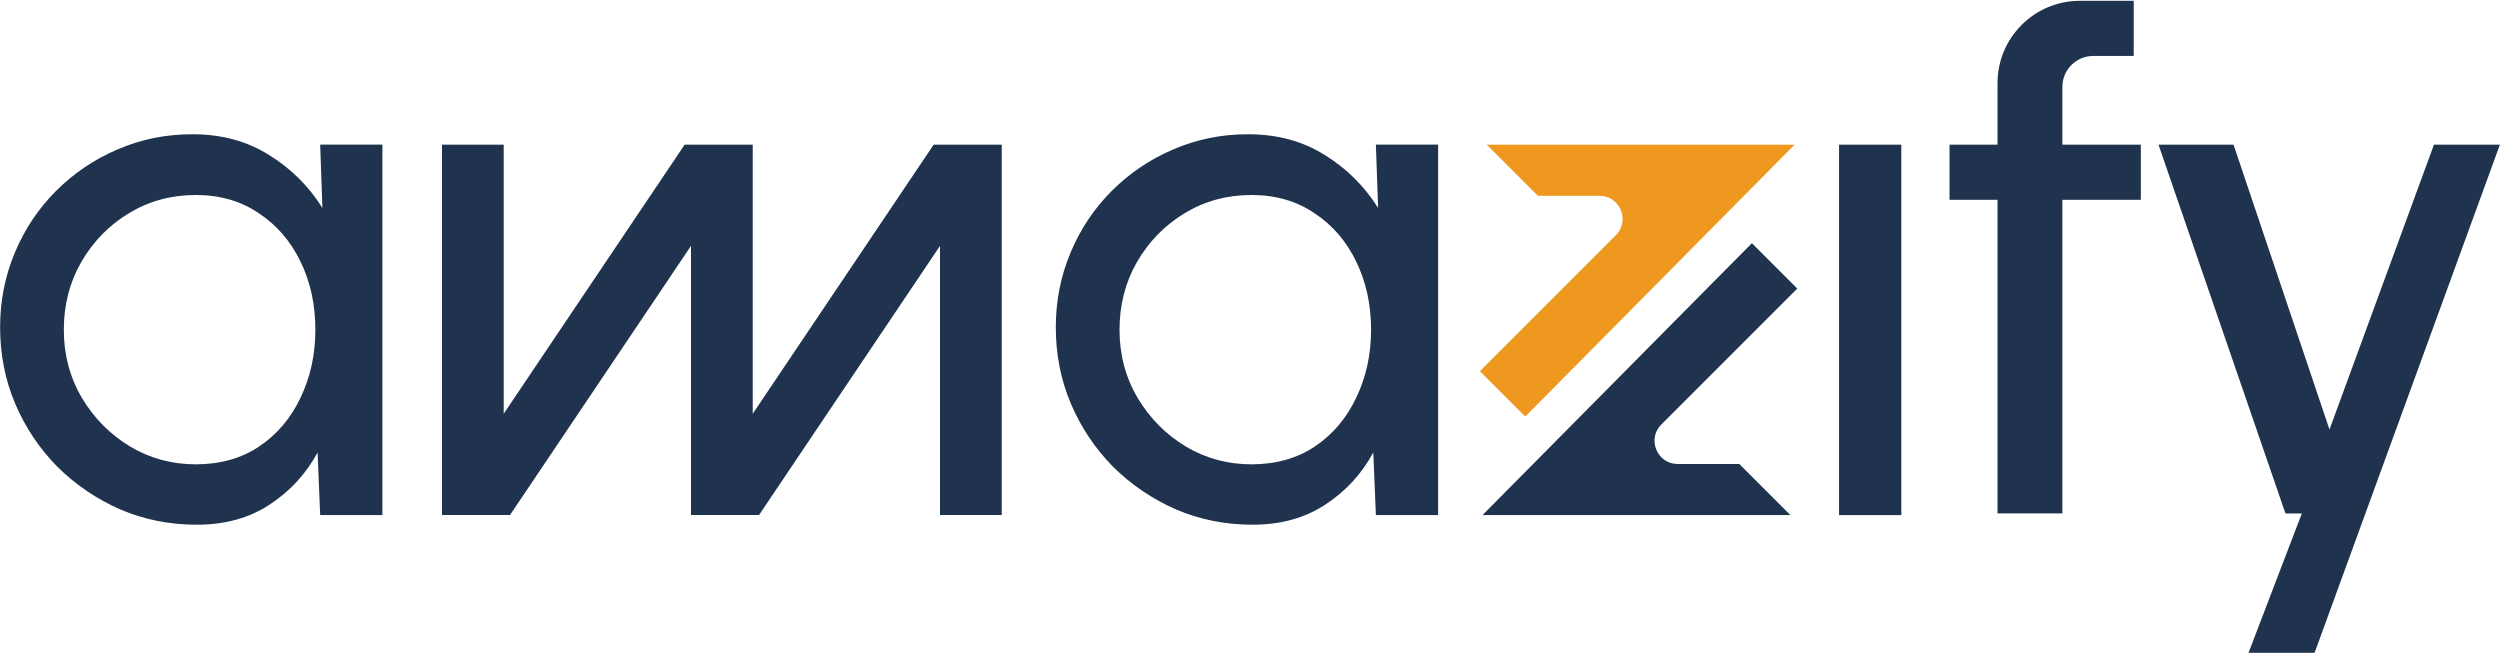 <svg width="1614" height="422" viewBox="0 0 1614 422" fill="none" xmlns="http://www.w3.org/2000/svg">
<path d="M1187.3 93.392H1227.48V332.559H1187.3V93.392Z" fill="#1F334E"/>
<path d="M888.269 93.366H928.449V332.533H888.269L886.595 292.114C879.101 305.985 868.737 317.226 855.503 325.836C842.428 334.446 826.803 338.751 808.626 338.751C791.087 338.751 774.664 335.483 759.358 328.945C744.051 322.249 730.498 313.081 718.699 301.441C707.06 289.642 697.971 276.089 691.434 260.783C684.897 245.476 681.628 228.973 681.628 211.275C681.628 194.214 684.817 178.111 691.195 162.963C697.573 147.816 706.422 134.582 717.743 123.261C729.223 111.781 742.456 102.853 757.444 96.475C772.432 89.938 788.536 86.669 805.756 86.669C824.571 86.669 841.073 91.133 855.264 100.062C869.454 108.832 880.934 120.232 889.704 134.263L888.269 93.366ZM807.909 299.767C823.694 299.767 837.326 295.94 848.806 288.287C860.446 280.474 869.375 269.951 875.593 256.717C881.971 243.483 885.16 228.894 885.16 212.949C885.16 196.686 881.971 182.017 875.593 168.942C869.215 155.709 860.206 145.265 848.567 137.612C837.087 129.799 823.534 125.892 807.909 125.892C792.124 125.892 777.774 129.799 764.859 137.612C751.943 145.424 741.659 155.948 734.006 169.182C726.512 182.256 722.765 196.845 722.765 212.949C722.765 229.053 726.671 243.722 734.484 256.956C742.297 270.03 752.661 280.474 765.576 288.287C778.491 295.94 792.602 299.767 807.909 299.767Z" fill="#1F334E"/>
<path d="M646.724 93.394V332.471H606.863V158.746L490.047 332.471H446.101L446.101 158.74L329.278 332.471H285.333V93.394H325.194V267.112L442.01 93.394H485.962L485.962 267.106L602.778 93.392L646.724 93.394Z" fill="#1F334E"/>
<path d="M206.707 93.366H246.887V332.533H206.707L205.033 292.114C197.539 305.985 187.175 317.226 173.941 325.836C160.867 334.446 145.241 338.751 127.065 338.751C109.526 338.751 93.103 335.483 77.796 328.945C62.49 322.249 48.937 313.081 37.138 301.441C25.498 289.642 16.41 276.089 9.873 260.783C3.336 245.476 0.067 228.973 0.067 211.275C0.067 194.214 3.256 178.111 9.634 162.963C16.011 147.816 24.861 134.582 36.181 123.261C47.661 111.781 60.895 102.853 75.883 96.475C90.871 89.938 106.975 86.669 124.195 86.669C143.009 86.669 159.512 91.133 173.702 100.062C187.893 108.832 199.373 120.232 208.142 134.263L206.707 93.366ZM126.347 299.767C142.132 299.767 155.765 295.94 167.245 288.287C178.884 280.474 187.813 269.951 194.032 256.717C200.409 243.483 203.598 228.894 203.598 212.949C203.598 196.686 200.409 182.017 194.032 168.942C187.654 155.709 178.645 145.265 167.006 137.612C155.526 129.799 141.973 125.892 126.347 125.892C110.562 125.892 96.212 129.799 83.297 137.612C70.382 145.424 60.098 155.948 52.444 169.182C44.951 182.256 41.204 196.845 41.204 212.949C41.204 229.053 45.11 243.722 52.923 256.956C60.736 270.03 71.1 280.474 84.015 288.287C96.93 295.94 111.04 299.767 126.347 299.767Z" fill="#1F334E"/>
<path d="M1289.59 331.459V53.68C1289.59 24.327 1313.39 0.532 1342.74 0.532H1377.53V36.126H1351.4C1340.39 36.126 1331.47 45.049 1331.47 56.056V331.459H1289.59ZM1258.61 128.986V93.392H1382.14V128.986H1258.61Z" fill="#1F334E"/>
<path d="M1158.62 93.392H959.844L992.843 126.391H1032.59C1045.9 126.391 1052.57 142.492 1043.16 151.909L955.415 239.65L984.704 268.938L1158.62 93.392Z" fill="#EE981F"/>
<path d="M957.103 332.546H1155.88L1122.88 299.548H1083.14C1069.82 299.548 1063.15 283.447 1072.57 274.03L1160.31 186.289C1150.59 176.487 1131.02 157 1131.02 157L957.103 332.546Z" fill="#1F334E"/>
<path d="M1503.91 277.309L1571.36 93.392H1613.93L1494.29 421.468H1451.64L1486.05 331.51H1475.5L1393.53 93.392H1441.97L1503.91 277.309Z" fill="#1F334E"/>
</svg>
